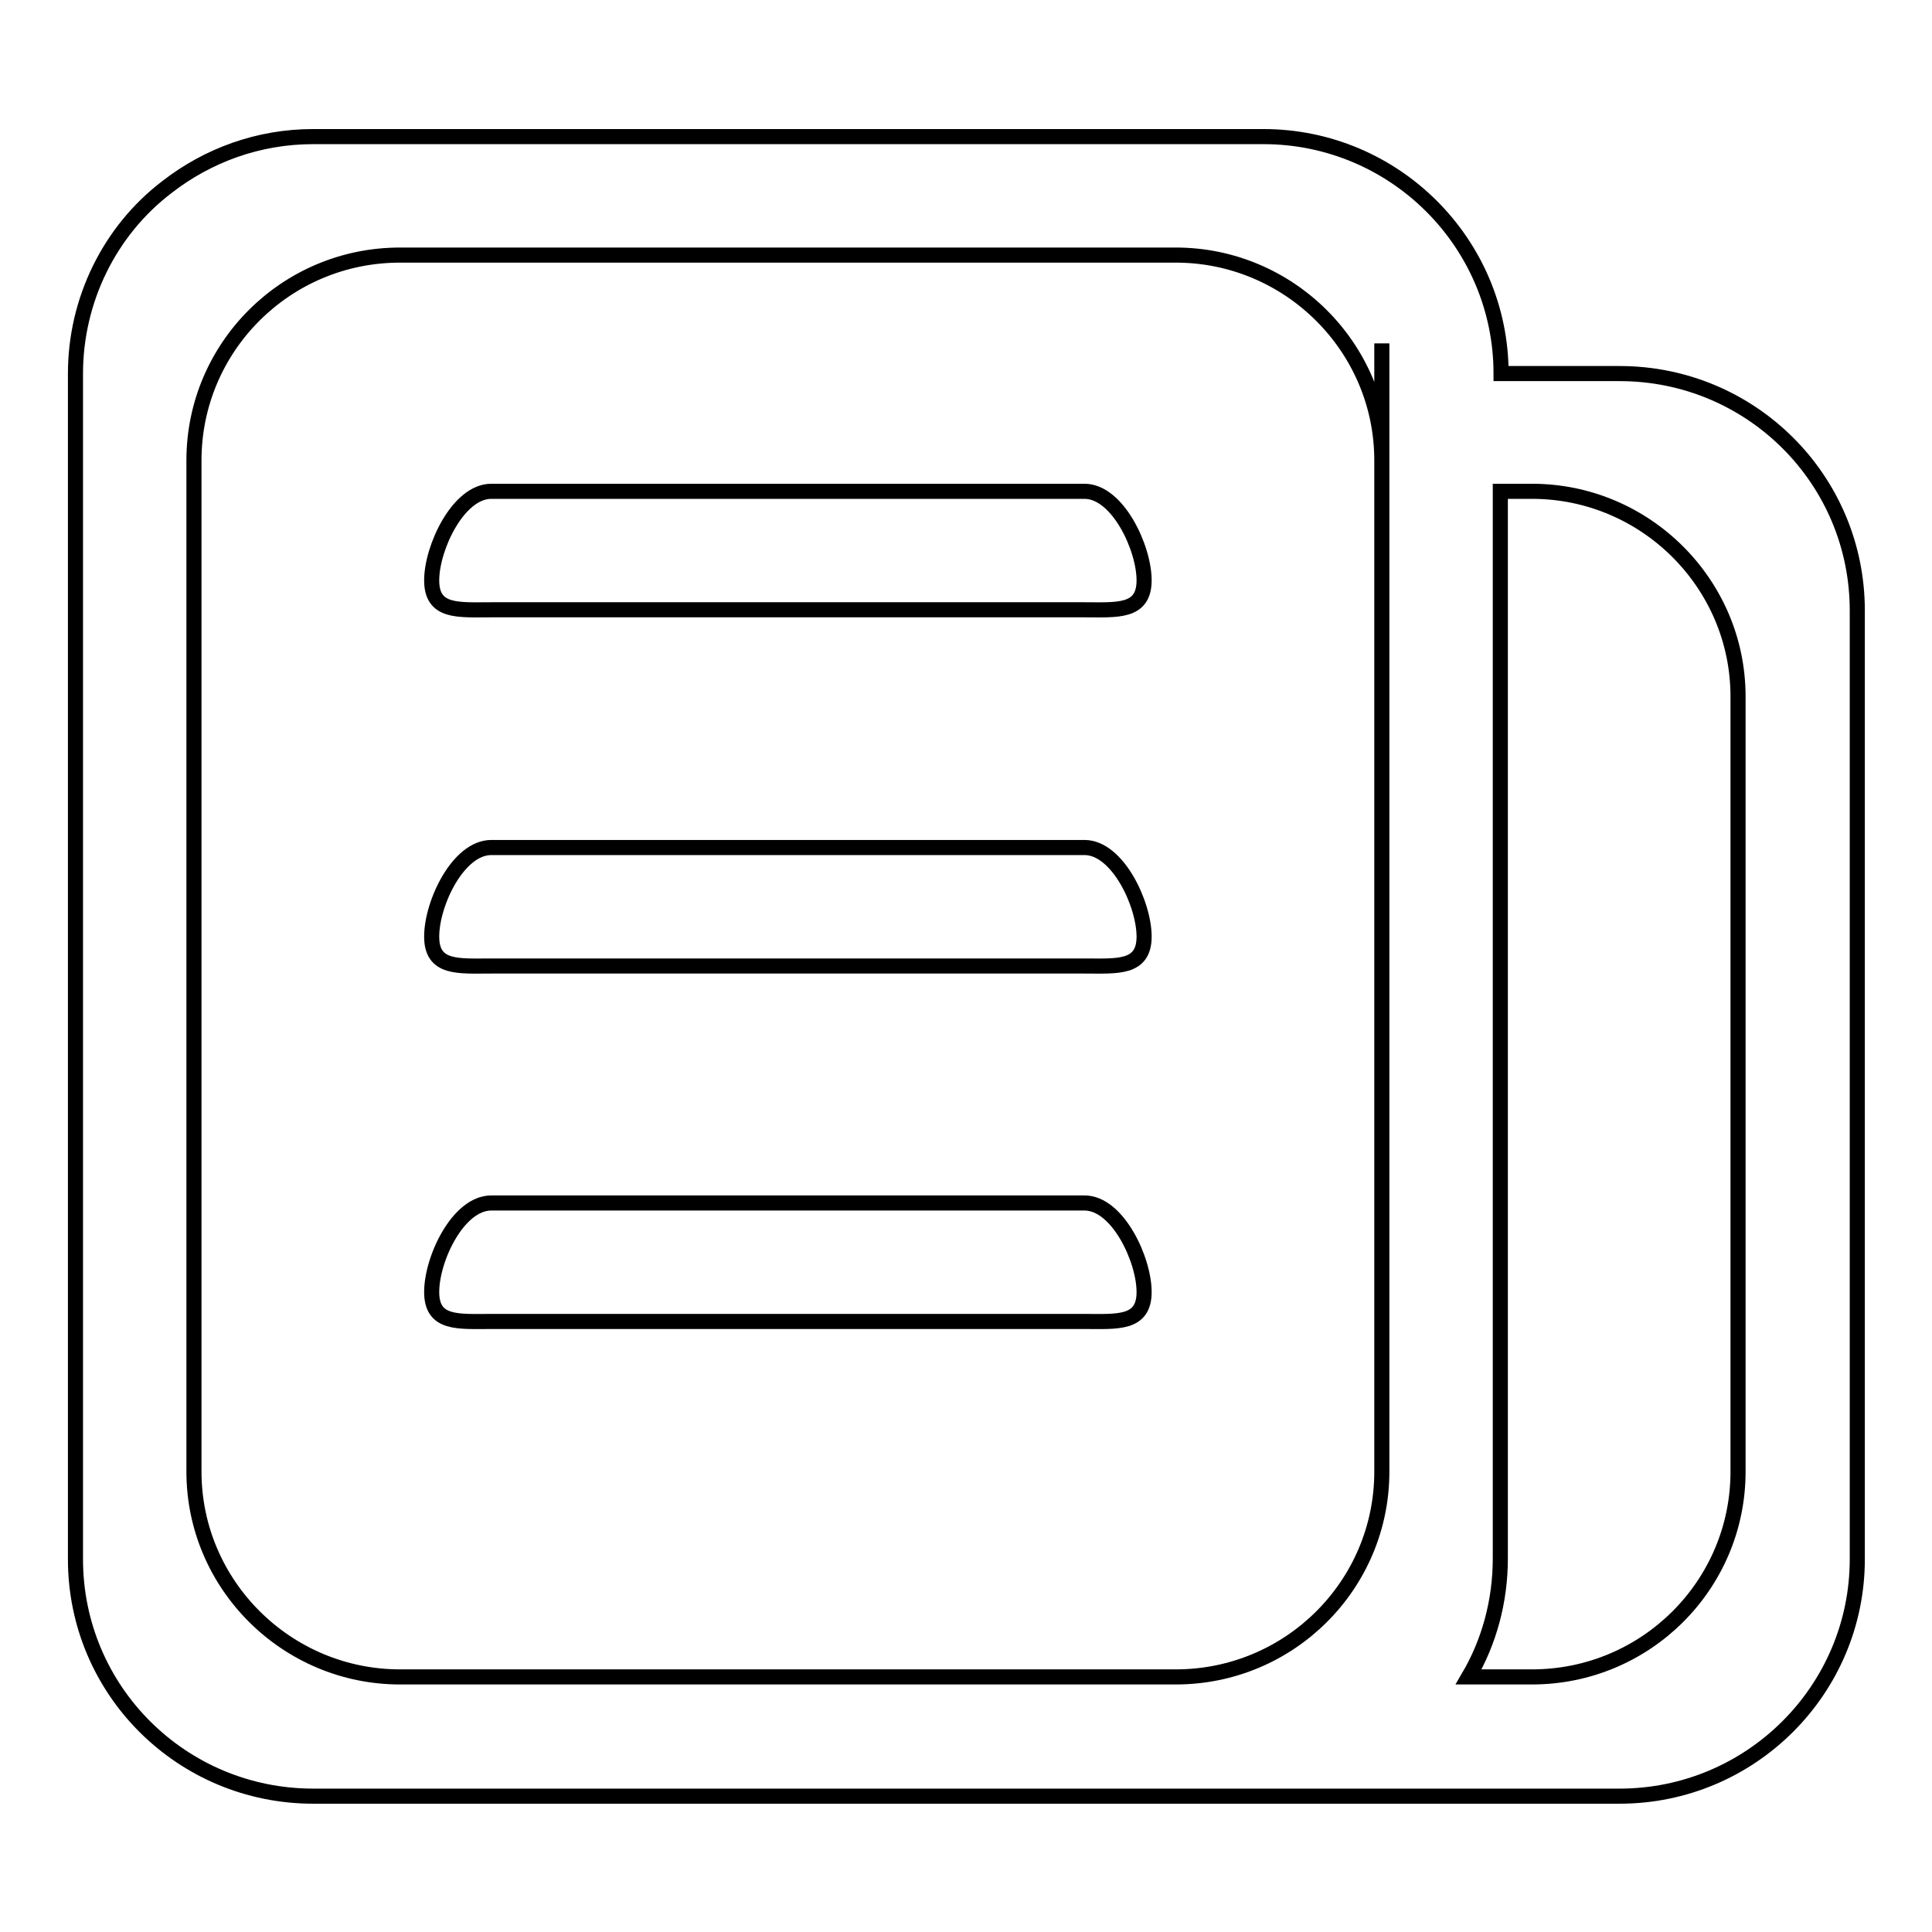 <?xml version="1.0" encoding="utf-8"?>
<!-- Svg Vector Icons : http://www.onlinewebfonts.com/icon -->
<!DOCTYPE svg PUBLIC "-//W3C//DTD SVG 1.1//EN" "http://www.w3.org/Graphics/SVG/1.1/DTD/svg11.dtd">
<svg version="1.1" xmlns="http://www.w3.org/2000/svg" xmlns:xlink="http://www.w3.org/1999/xlink" x="0px" y="0px" viewBox="0 0 256 256" enable-background="new 0 0 256 256" xml:space="preserve">
<g> <path stroke-width="2" fill-opacity="0" stroke="#000000"  d="M183.1,61.2V195c0,15-12.2,27.2-27.3,27.2c0,0,0,0,0,0H53c-15,0-27.3-12.2-27.3-27.2c0,0,0,0,0,0V61 c0-15,12.2-27.2,27.3-27.2h102.8c15,0,27.3,12.2,27.3,27.2c0,0,0,0,0,0V45.5V61.2L183.1,61.2z M183.1,238h31.5 c17.4,0,31.5-14.1,31.5-31.4l0,0V80.9c0-17.4-14.1-31.4-31.5-31.4l0,0h-15.7c0-17.3-14.1-31.4-31.5-31.4H41.5 c-7.3,0-14,2.5-19.4,6.7C14.5,30.6,10,39.8,10,49.5v157.1c0,17.4,14.1,31.4,31.5,31.4H183.1z M230.3,195c0,15-12.2,27.2-27.3,27.2 c0,0,0,0,0,0h-8.4c2.7-4.6,4.2-10,4.2-15.7V65.1h4.2c15,0,27.3,12.2,27.3,27.2c0,0,0,0,0,0V195L230.3,195z M57.2,171.2 c0,4.3,3.5,3.9,7.9,3.9h78.6c4.3,0,7.9,0.4,7.9-3.9c0-4.3-3.5-11.8-7.9-11.8H65.1C60.7,159.4,57.2,166.8,57.2,171.2z M57.2,124.1 c0,4.3,3.5,3.9,7.9,3.9h78.6c4.3,0,7.9,0.4,7.9-3.9c0-4.3-3.5-11.8-7.9-11.8H65.1C60.7,112.3,57.2,119.7,57.2,124.1L57.2,124.1z  M57.2,76.9c0,4.3,3.5,3.9,7.9,3.9h78.6c4.3,0,7.9,0.4,7.9-3.9c0-4.3-3.5-11.8-7.9-11.8H65.1C60.7,65.1,57.2,72.6,57.2,76.9z"/></g>
</svg>